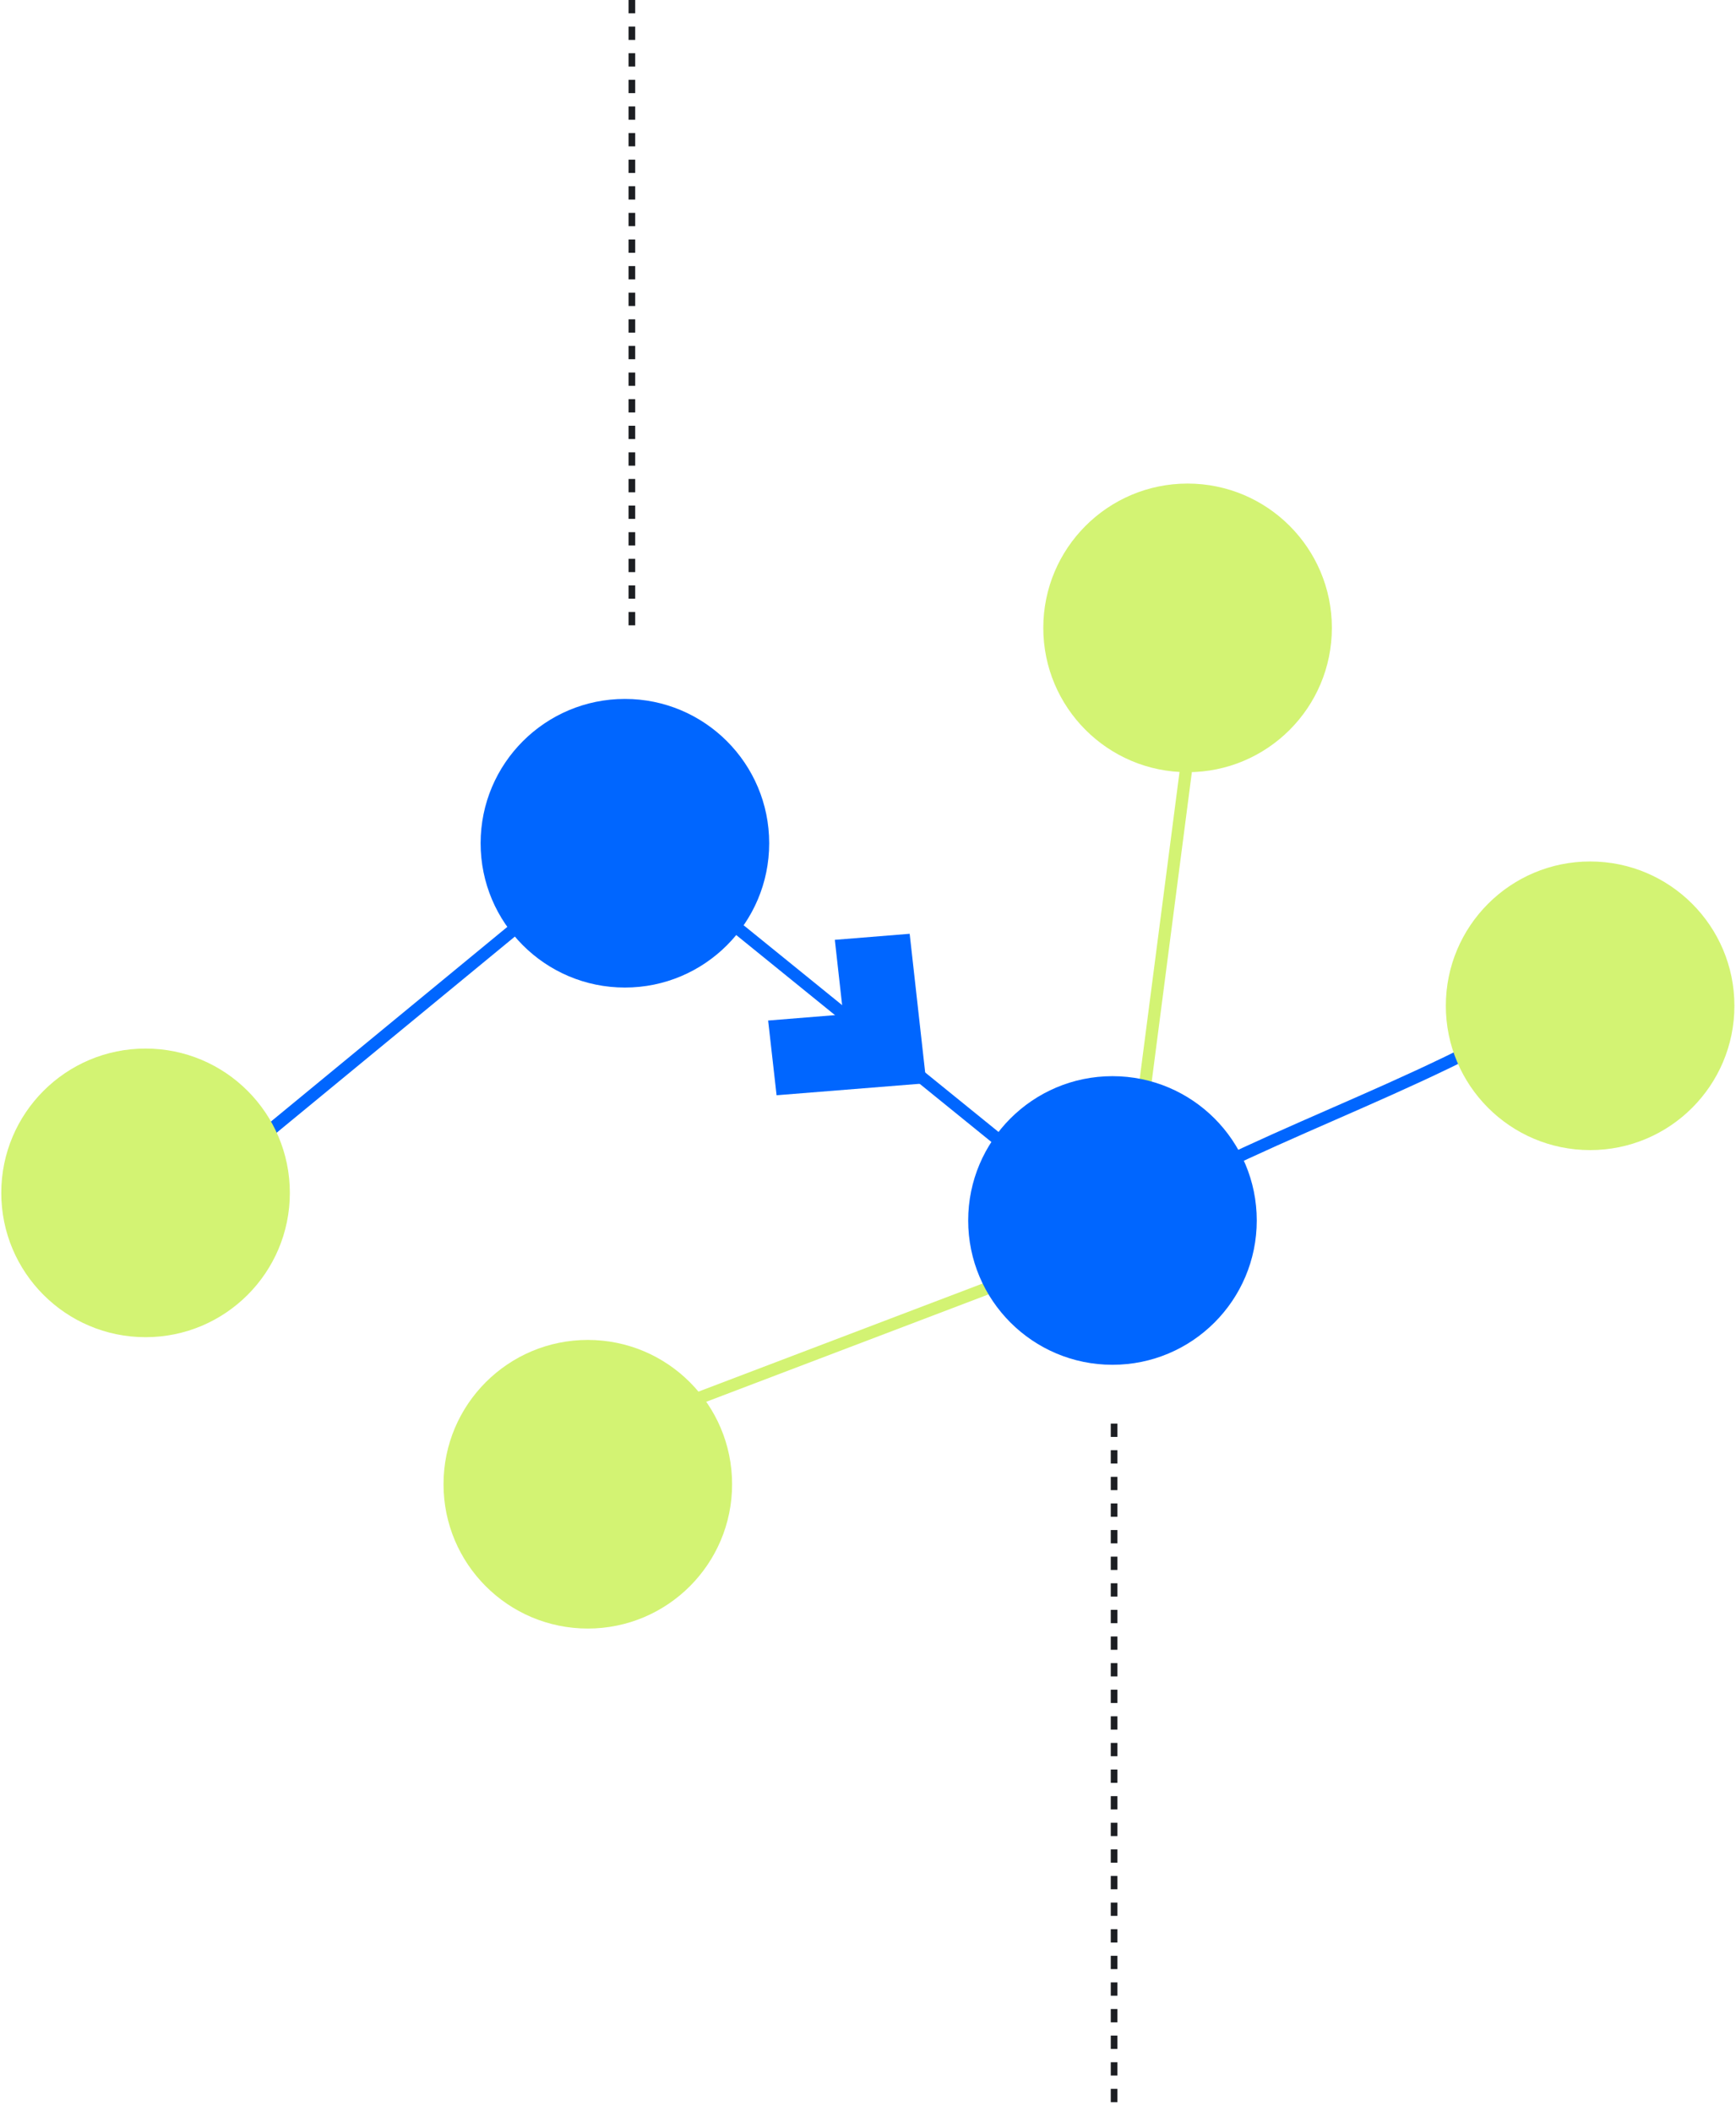 <svg width="522" height="635" viewBox="0 0 522 635" fill="none" xmlns="http://www.w3.org/2000/svg">
<path d="M360.563 201.015L338.438 371.51L174.855 433.729" stroke="#D3F373" stroke-width="3.688"/>
<path d="M60.058 357.198L188.116 251.773L332.582 368.907C376.152 341.721 425.017 328.416 468.587 301.23" stroke="#0066FF" stroke-width="3.688"/>
<path d="M273.529 280.737L251.025 282.556L253.533 304.995L230.971 306.818L233.512 329.283L278.553 325.671L273.529 280.737Z" fill="#0066FF"/>
<ellipse cx="43.386" cy="43.386" rx="43.386" ry="43.386" transform="matrix(1 0 0 -1 133.362 489.613)" fill="#D3F373"/>
<ellipse cx="43.386" cy="43.386" rx="43.386" ry="43.386" transform="matrix(-1 0 0 1 400.482 145.383)" fill="#D3F373"/>
<ellipse cx="43.386" cy="43.386" rx="43.386" ry="43.386" transform="matrix(0 -1 -1 0 521.522 345.77)" fill="#D3F373"/>
<ellipse cx="187.903" cy="253.515" rx="43.386" ry="43.386" fill="#0066FF"/>
<ellipse cx="334.51" cy="366.93" rx="43.386" ry="43.386" fill="#0066FF"/>
<ellipse cx="43.386" cy="43.386" rx="43.386" ry="43.386" transform="matrix(0 1 1 0 0.382 315.244)" fill="#D3F373"/>
<path d="M190 0L190 192" stroke="#1D1F23" stroke-width="2" stroke-dasharray="4 4"/>
<path d="M335 428L335 635" stroke="#1D1F23" stroke-width="2" stroke-dasharray="4 4"/>
</svg>
